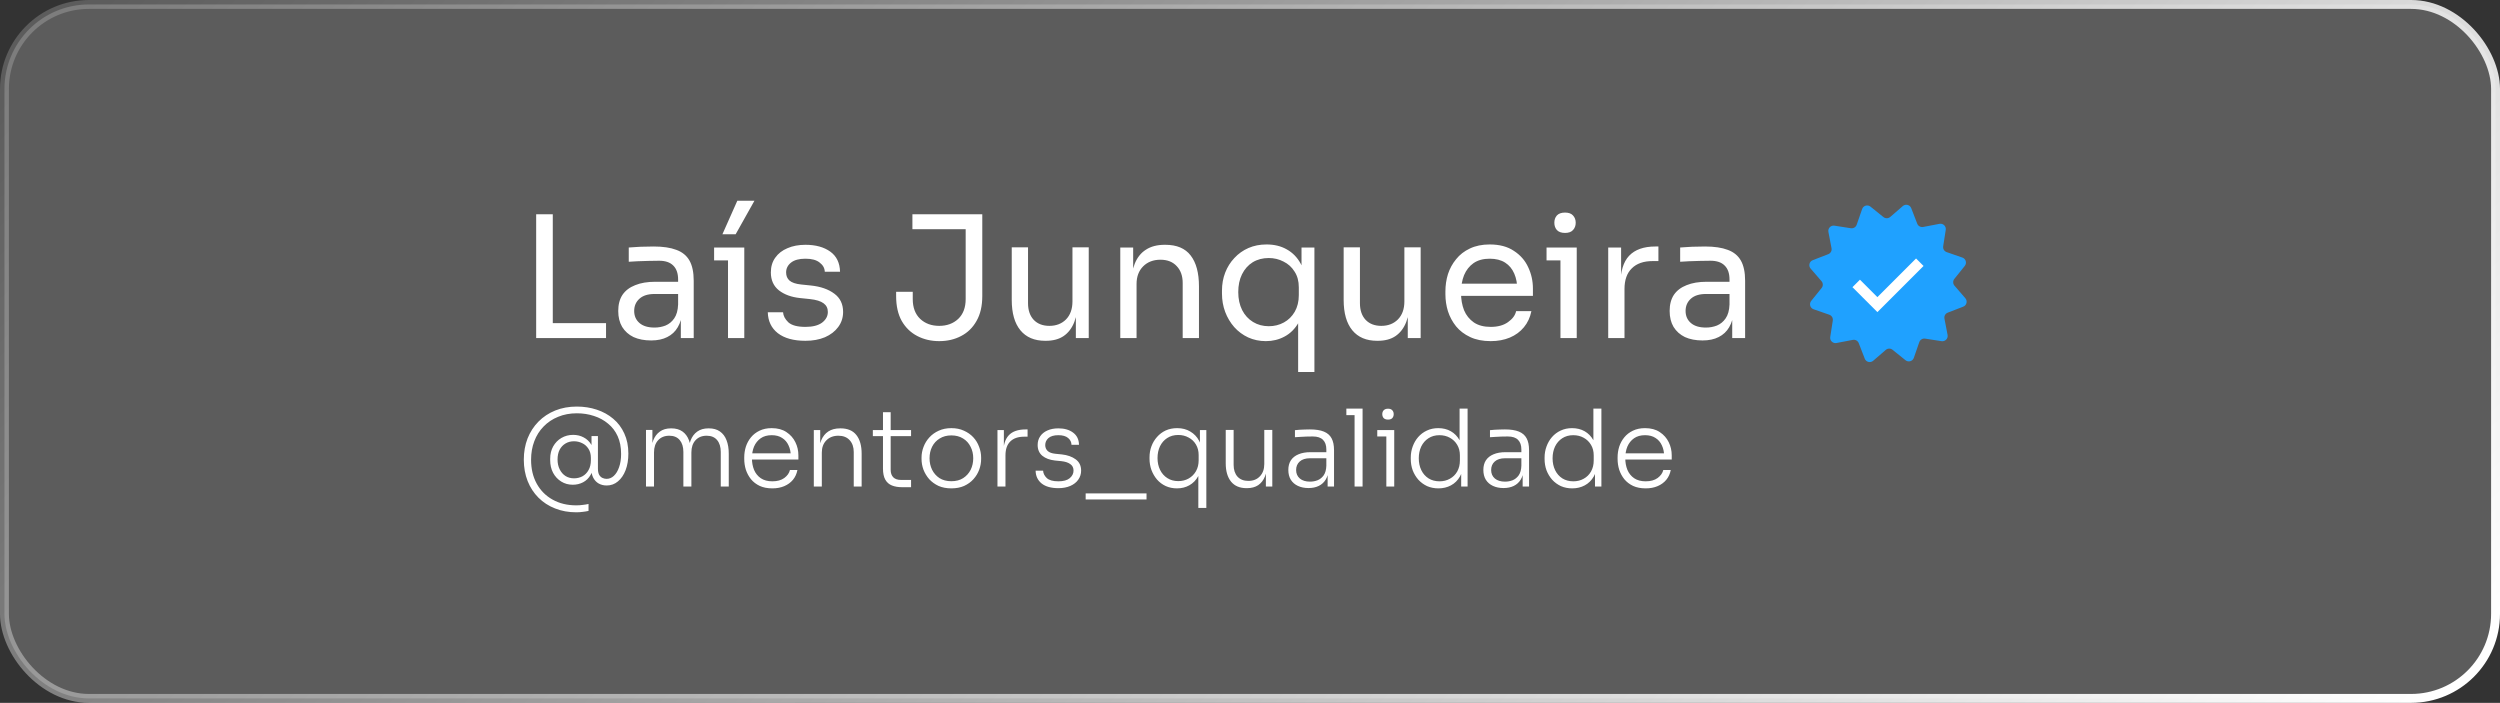 <svg xmlns="http://www.w3.org/2000/svg" width="281" height="79" viewBox="0 0 281 79" fill="none"><rect x="0" y="0" width="281" height="79" fill="#333333" stroke="none"/><g id="Group 1"><rect id="Rectangle 10" x="0.5" y="0.5" width="280" height="78" rx="9.5" fill="white" fill-opacity="0.2" stroke="url(#paint0_linear_3_66)"></rect><path id="@mentors_qualidade" d="M64.77 57.582C63.906 57.582 63.114 57.438 62.393 57.15C61.673 56.869 61.049 56.465 60.521 55.937C60.001 55.417 59.596 54.797 59.308 54.077C59.02 53.348 58.876 52.544 58.876 51.664C58.876 50.807 59.016 50.015 59.296 49.287C59.584 48.559 59.993 47.927 60.521 47.39C61.049 46.854 61.677 46.438 62.405 46.142C63.142 45.846 63.95 45.698 64.83 45.698C65.63 45.698 66.379 45.814 67.075 46.046C67.779 46.278 68.395 46.618 68.924 47.066C69.46 47.514 69.876 48.067 70.172 48.723C70.476 49.379 70.628 50.131 70.628 50.98C70.628 51.684 70.524 52.308 70.316 52.852C70.108 53.388 69.82 53.808 69.452 54.112C69.091 54.417 68.671 54.569 68.191 54.569C67.863 54.569 67.567 54.497 67.303 54.353C67.047 54.209 66.843 53.996 66.691 53.716C66.539 53.428 66.463 53.084 66.463 52.684V51.94H66.763C66.739 52.516 66.615 52.992 66.391 53.368C66.175 53.744 65.891 54.025 65.538 54.209C65.186 54.393 64.802 54.485 64.386 54.485C63.898 54.485 63.462 54.365 63.078 54.124C62.694 53.885 62.389 53.556 62.165 53.14C61.949 52.724 61.841 52.256 61.841 51.736V51.568C61.841 51.04 61.953 50.575 62.177 50.175C62.409 49.767 62.718 49.451 63.102 49.227C63.494 48.995 63.934 48.879 64.422 48.879C64.862 48.879 65.258 48.975 65.61 49.167C65.963 49.351 66.247 49.623 66.463 49.983C66.687 50.343 66.811 50.783 66.835 51.304H66.487V49.011H67.207V52.672C67.207 52.952 67.251 53.18 67.339 53.356C67.435 53.524 67.559 53.644 67.711 53.716C67.863 53.788 68.019 53.824 68.179 53.824C68.483 53.824 68.755 53.712 68.996 53.488C69.244 53.256 69.44 52.932 69.584 52.516C69.736 52.092 69.812 51.592 69.812 51.016C69.812 50.263 69.684 49.603 69.428 49.035C69.172 48.467 68.811 47.995 68.347 47.618C67.891 47.234 67.363 46.946 66.763 46.754C66.163 46.554 65.522 46.454 64.842 46.454C64.066 46.454 63.362 46.586 62.73 46.85C62.097 47.106 61.553 47.47 61.097 47.943C60.641 48.407 60.293 48.959 60.053 49.599C59.813 50.231 59.693 50.923 59.693 51.676C59.693 52.7 59.905 53.596 60.329 54.365C60.753 55.133 61.345 55.729 62.105 56.153C62.873 56.585 63.762 56.801 64.77 56.801C65.026 56.801 65.266 56.785 65.49 56.753C65.715 56.729 65.934 56.693 66.151 56.645V57.426C65.934 57.474 65.715 57.51 65.49 57.534C65.266 57.566 65.026 57.582 64.77 57.582ZM64.518 53.764C64.862 53.764 65.178 53.688 65.466 53.536C65.754 53.376 65.983 53.144 66.151 52.84C66.327 52.536 66.415 52.164 66.415 51.724V51.472C66.415 51.056 66.323 50.712 66.139 50.439C65.963 50.159 65.731 49.951 65.442 49.815C65.154 49.671 64.846 49.599 64.518 49.599C64.158 49.599 63.838 49.683 63.558 49.851C63.278 50.019 63.058 50.255 62.898 50.559C62.745 50.864 62.669 51.228 62.669 51.652C62.669 52.068 62.749 52.436 62.91 52.756C63.07 53.076 63.286 53.324 63.558 53.5C63.838 53.676 64.158 53.764 64.518 53.764ZM72.61 54.689V48.327H73.33V51.004H73.186C73.186 50.419 73.266 49.915 73.426 49.491C73.594 49.067 73.842 48.739 74.171 48.507C74.499 48.267 74.915 48.147 75.419 48.147H75.455C75.959 48.147 76.375 48.263 76.703 48.495C77.031 48.727 77.275 49.055 77.436 49.479C77.596 49.903 77.676 50.411 77.676 51.004H77.388C77.388 50.419 77.468 49.915 77.628 49.491C77.796 49.067 78.044 48.739 78.372 48.507C78.708 48.267 79.128 48.147 79.632 48.147H79.668C80.172 48.147 80.589 48.263 80.917 48.495C81.253 48.727 81.501 49.055 81.661 49.479C81.829 49.903 81.913 50.411 81.913 51.004V54.689H81.013V50.8C81.013 50.239 80.877 49.795 80.605 49.467C80.332 49.139 79.94 48.975 79.428 48.975C78.9 48.975 78.48 49.147 78.168 49.491C77.864 49.827 77.712 50.283 77.712 50.859V54.689H76.811V50.8C76.811 50.239 76.675 49.795 76.403 49.467C76.131 49.139 75.739 48.975 75.227 48.975C74.699 48.975 74.279 49.147 73.966 49.491C73.662 49.827 73.51 50.283 73.51 50.859V54.689H72.61ZM86.809 54.893C86.265 54.893 85.793 54.801 85.393 54.617C84.993 54.425 84.665 54.173 84.409 53.861C84.153 53.54 83.961 53.184 83.833 52.792C83.713 52.4 83.653 51.996 83.653 51.58V51.412C83.653 51.004 83.713 50.603 83.833 50.211C83.961 49.819 84.153 49.467 84.409 49.155C84.665 48.843 84.985 48.595 85.369 48.411C85.761 48.219 86.217 48.123 86.737 48.123C87.402 48.123 87.954 48.271 88.394 48.567C88.842 48.863 89.178 49.243 89.402 49.707C89.626 50.163 89.739 50.655 89.739 51.184V51.652H84.061V50.956H89.114L88.886 51.304C88.886 50.831 88.802 50.419 88.634 50.067C88.474 49.707 88.234 49.427 87.914 49.227C87.602 49.019 87.21 48.915 86.737 48.915C86.241 48.915 85.829 49.031 85.501 49.263C85.173 49.495 84.925 49.803 84.757 50.187C84.597 50.571 84.517 51.008 84.517 51.496C84.517 51.976 84.597 52.416 84.757 52.816C84.925 53.208 85.177 53.52 85.513 53.752C85.857 53.984 86.289 54.1 86.809 54.1C87.362 54.1 87.81 53.977 88.154 53.728C88.498 53.472 88.71 53.172 88.79 52.828H89.63C89.55 53.252 89.382 53.62 89.126 53.932C88.87 54.237 88.546 54.473 88.154 54.641C87.762 54.809 87.314 54.893 86.809 54.893ZM91.472 54.689V48.339H92.192V51.004H92.048C92.048 50.411 92.136 49.903 92.312 49.479C92.488 49.055 92.752 48.727 93.104 48.495C93.456 48.263 93.9 48.147 94.436 48.147H94.472C95.273 48.147 95.869 48.399 96.261 48.903C96.653 49.399 96.849 50.099 96.849 51.004V54.689H95.961V50.812C95.961 50.259 95.809 49.815 95.505 49.479C95.201 49.143 94.777 48.975 94.232 48.975C93.672 48.975 93.22 49.151 92.876 49.503C92.54 49.847 92.372 50.303 92.372 50.871V54.689H91.472ZM101.396 54.761C100.956 54.761 100.576 54.697 100.255 54.569C99.935 54.441 99.687 54.225 99.511 53.92C99.335 53.608 99.247 53.192 99.247 52.672V46.334H100.111V52.804C100.111 53.172 100.211 53.456 100.412 53.656C100.612 53.849 100.896 53.944 101.264 53.944H102.404V54.761H101.396ZM98.107 49.023V48.339H102.404V49.023H98.107ZM106.93 54.893C106.386 54.893 105.905 54.801 105.489 54.617C105.081 54.425 104.733 54.173 104.445 53.861C104.165 53.54 103.949 53.184 103.797 52.792C103.653 52.4 103.581 52 103.581 51.592V51.424C103.581 51.016 103.657 50.615 103.809 50.223C103.961 49.823 104.181 49.467 104.469 49.155C104.757 48.843 105.105 48.595 105.513 48.411C105.929 48.219 106.402 48.123 106.93 48.123C107.466 48.123 107.938 48.219 108.346 48.411C108.762 48.595 109.115 48.843 109.403 49.155C109.691 49.467 109.907 49.823 110.051 50.223C110.203 50.615 110.279 51.016 110.279 51.424V51.592C110.279 52 110.207 52.4 110.063 52.792C109.919 53.184 109.703 53.54 109.415 53.861C109.135 54.173 108.786 54.425 108.37 54.617C107.954 54.801 107.474 54.893 106.93 54.893ZM106.93 54.089C107.458 54.089 107.902 53.972 108.262 53.74C108.63 53.5 108.91 53.188 109.102 52.804C109.295 52.412 109.391 51.98 109.391 51.508C109.391 51.028 109.291 50.595 109.09 50.211C108.898 49.819 108.618 49.511 108.25 49.287C107.882 49.055 107.442 48.939 106.93 48.939C106.426 48.939 105.99 49.055 105.621 49.287C105.253 49.511 104.969 49.819 104.769 50.211C104.577 50.595 104.481 51.028 104.481 51.508C104.481 51.98 104.577 52.412 104.769 52.804C104.961 53.188 105.237 53.5 105.597 53.74C105.966 53.972 106.41 54.089 106.93 54.089ZM112.115 54.689V48.339H112.835V50.992H112.763C112.763 50.063 112.967 49.379 113.375 48.939C113.783 48.491 114.424 48.267 115.296 48.267H115.5V49.083H115.128C114.44 49.083 113.915 49.263 113.555 49.623C113.195 49.975 113.015 50.495 113.015 51.184V54.689H112.115ZM118.961 54.869C118.145 54.869 117.516 54.693 117.076 54.341C116.636 53.98 116.412 53.5 116.404 52.9H117.244C117.26 53.204 117.396 53.48 117.652 53.728C117.916 53.977 118.353 54.1 118.961 54.1C119.529 54.1 119.953 53.984 120.233 53.752C120.521 53.512 120.665 53.224 120.665 52.888C120.665 52.576 120.545 52.336 120.305 52.168C120.073 51.992 119.733 51.88 119.285 51.832L118.565 51.76C117.989 51.696 117.52 51.52 117.16 51.232C116.808 50.935 116.632 50.531 116.632 50.019C116.632 49.643 116.728 49.315 116.92 49.035C117.112 48.755 117.38 48.539 117.724 48.387C118.077 48.227 118.489 48.147 118.961 48.147C119.641 48.147 120.193 48.307 120.617 48.627C121.049 48.947 121.27 49.403 121.278 49.995H120.437C120.429 49.691 120.301 49.435 120.053 49.227C119.805 49.019 119.441 48.915 118.961 48.915C118.465 48.915 118.093 49.023 117.844 49.239C117.604 49.455 117.484 49.719 117.484 50.031C117.484 50.295 117.576 50.515 117.76 50.691C117.944 50.859 118.233 50.964 118.625 51.004L119.345 51.076C119.985 51.148 120.505 51.332 120.905 51.628C121.314 51.924 121.518 52.348 121.518 52.9C121.518 53.276 121.41 53.616 121.194 53.92C120.985 54.217 120.689 54.449 120.305 54.617C119.921 54.785 119.473 54.869 118.961 54.869ZM122.028 56.141V55.457H128.87V56.141H122.028ZM134.692 57.09V52.78L135.076 51.88C135.06 52.528 134.928 53.076 134.68 53.524C134.432 53.972 134.1 54.313 133.684 54.545C133.275 54.777 132.811 54.893 132.291 54.893C131.827 54.893 131.403 54.805 131.019 54.629C130.643 54.453 130.318 54.209 130.046 53.897C129.782 53.584 129.574 53.228 129.422 52.828C129.278 52.428 129.206 52.008 129.206 51.568V51.4C129.206 50.959 129.278 50.547 129.422 50.163C129.566 49.771 129.774 49.423 130.046 49.119C130.318 48.807 130.643 48.563 131.019 48.387C131.403 48.211 131.835 48.123 132.315 48.123C132.883 48.123 133.375 48.251 133.792 48.507C134.216 48.755 134.544 49.099 134.776 49.539C135.016 49.979 135.144 50.495 135.16 51.088L134.872 51.016V48.339H135.592V57.09H134.692ZM132.435 54.077C132.867 54.077 133.255 53.98 133.599 53.788C133.952 53.588 134.228 53.312 134.428 52.96C134.628 52.608 134.728 52.2 134.728 51.736V51.148C134.728 50.7 134.628 50.307 134.428 49.971C134.228 49.627 133.952 49.363 133.599 49.179C133.255 48.987 132.867 48.891 132.435 48.891C131.955 48.891 131.539 49.007 131.187 49.239C130.843 49.463 130.575 49.771 130.382 50.163C130.198 50.555 130.106 50.995 130.106 51.484C130.106 51.98 130.202 52.424 130.394 52.816C130.587 53.208 130.859 53.516 131.211 53.74C131.563 53.965 131.971 54.077 132.435 54.077ZM140.113 54.869C139.352 54.869 138.772 54.625 138.372 54.136C137.972 53.64 137.772 52.952 137.772 52.072V48.327H138.66V52.252C138.66 52.804 138.804 53.244 139.092 53.572C139.388 53.892 139.797 54.053 140.317 54.053C140.861 54.053 141.293 53.88 141.613 53.536C141.941 53.192 142.105 52.732 142.105 52.156V48.327H143.006V54.689H142.285V52.036H142.429C142.429 52.628 142.345 53.136 142.177 53.56C142.009 53.977 141.757 54.301 141.421 54.533C141.085 54.757 140.661 54.869 140.149 54.869H140.113ZM149.225 54.689V52.78H149.081V50.523C149.081 50.051 148.957 49.691 148.709 49.443C148.461 49.187 148.077 49.059 147.556 49.059C147.316 49.059 147.072 49.063 146.824 49.071C146.584 49.079 146.352 49.091 146.128 49.107C145.912 49.115 145.72 49.127 145.552 49.143V48.351C145.728 48.335 145.908 48.319 146.092 48.303C146.276 48.287 146.464 48.279 146.656 48.279C146.856 48.271 147.048 48.267 147.232 48.267C147.881 48.267 148.401 48.347 148.793 48.507C149.193 48.667 149.485 48.919 149.669 49.263C149.853 49.599 149.945 50.047 149.945 50.607V54.689H149.225ZM147.076 54.857C146.628 54.857 146.232 54.777 145.888 54.617C145.544 54.457 145.276 54.225 145.084 53.92C144.9 53.616 144.808 53.248 144.808 52.816C144.808 52.392 144.904 52.032 145.096 51.736C145.296 51.44 145.58 51.216 145.948 51.064C146.324 50.904 146.776 50.824 147.304 50.824H149.165V51.508H147.244C146.74 51.508 146.352 51.632 146.08 51.88C145.816 52.12 145.684 52.436 145.684 52.828C145.684 53.228 145.824 53.548 146.104 53.788C146.384 54.02 146.764 54.136 147.244 54.136C147.54 54.136 147.825 54.084 148.097 53.98C148.369 53.868 148.597 53.684 148.781 53.428C148.965 53.164 149.065 52.804 149.081 52.348L149.345 52.72C149.313 53.192 149.201 53.588 149.009 53.908C148.817 54.221 148.557 54.457 148.229 54.617C147.901 54.777 147.516 54.857 147.076 54.857ZM152.254 54.689V45.926H153.154V54.689H152.254ZM151.33 46.658V45.926H153.154V46.658H151.33ZM155.824 54.689V48.339H156.712V54.689H155.824ZM154.804 49.059V48.339H156.712V49.059H154.804ZM156.016 47.162C155.8 47.162 155.636 47.106 155.524 46.994C155.42 46.874 155.368 46.726 155.368 46.55C155.368 46.374 155.42 46.23 155.524 46.118C155.636 45.998 155.8 45.938 156.016 45.938C156.232 45.938 156.392 45.998 156.496 46.118C156.6 46.23 156.652 46.374 156.652 46.55C156.652 46.726 156.6 46.874 156.496 46.994C156.392 47.106 156.232 47.162 156.016 47.162ZM161.68 54.893C161.216 54.893 160.792 54.809 160.407 54.641C160.031 54.465 159.703 54.225 159.423 53.92C159.151 53.608 158.939 53.256 158.787 52.864C158.643 52.464 158.571 52.04 158.571 51.592V51.424C158.571 50.992 158.643 50.579 158.787 50.187C158.931 49.787 159.135 49.435 159.399 49.131C159.671 48.819 159.995 48.575 160.371 48.399C160.756 48.215 161.184 48.123 161.656 48.123C162.192 48.123 162.664 48.239 163.072 48.471C163.48 48.703 163.809 49.039 164.057 49.479C164.305 49.911 164.437 50.443 164.453 51.076L164.057 50.331V45.926H164.957V54.689H164.237V51.868H164.525C164.509 52.532 164.369 53.092 164.105 53.548C163.849 53.996 163.508 54.333 163.084 54.557C162.668 54.781 162.2 54.893 161.68 54.893ZM161.8 54.1C162.232 54.1 162.62 54.005 162.964 53.812C163.316 53.62 163.592 53.348 163.793 52.996C163.993 52.636 164.093 52.224 164.093 51.76V51.184C164.093 50.736 163.993 50.343 163.793 50.007C163.592 49.663 163.316 49.395 162.964 49.203C162.62 49.011 162.228 48.915 161.788 48.915C161.316 48.915 160.904 49.031 160.552 49.263C160.207 49.487 159.939 49.795 159.747 50.187C159.563 50.579 159.471 51.02 159.471 51.508C159.471 52.012 159.567 52.46 159.759 52.852C159.951 53.244 160.223 53.552 160.576 53.776C160.928 53.992 161.336 54.1 161.8 54.1ZM171.146 54.689V52.78H171.002V50.523C171.002 50.051 170.878 49.691 170.63 49.443C170.382 49.187 169.998 49.059 169.477 49.059C169.237 49.059 168.993 49.063 168.745 49.071C168.505 49.079 168.273 49.091 168.049 49.107C167.833 49.115 167.641 49.127 167.473 49.143V48.351C167.649 48.335 167.829 48.319 168.013 48.303C168.197 48.287 168.385 48.279 168.577 48.279C168.777 48.271 168.969 48.267 169.153 48.267C169.802 48.267 170.322 48.347 170.714 48.507C171.114 48.667 171.406 48.919 171.59 49.263C171.774 49.599 171.866 50.047 171.866 50.607V54.689H171.146ZM168.997 54.857C168.549 54.857 168.153 54.777 167.809 54.617C167.465 54.457 167.197 54.225 167.005 53.92C166.821 53.616 166.729 53.248 166.729 52.816C166.729 52.392 166.825 52.032 167.017 51.736C167.217 51.44 167.501 51.216 167.869 51.064C168.245 50.904 168.697 50.824 169.225 50.824H171.086V51.508H169.165C168.661 51.508 168.273 51.632 168.001 51.88C167.737 52.12 167.605 52.436 167.605 52.828C167.605 53.228 167.745 53.548 168.025 53.788C168.305 54.02 168.685 54.136 169.165 54.136C169.461 54.136 169.746 54.084 170.018 53.98C170.29 53.868 170.518 53.684 170.702 53.428C170.886 53.164 170.986 52.804 171.002 52.348L171.266 52.72C171.234 53.192 171.122 53.588 170.93 53.908C170.738 54.221 170.478 54.457 170.15 54.617C169.822 54.777 169.437 54.857 168.997 54.857ZM176.72 54.893C176.256 54.893 175.832 54.809 175.447 54.641C175.071 54.465 174.743 54.225 174.463 53.92C174.191 53.608 173.979 53.256 173.827 52.864C173.683 52.464 173.611 52.04 173.611 51.592V51.424C173.611 50.992 173.683 50.579 173.827 50.187C173.971 49.787 174.175 49.435 174.439 49.131C174.711 48.819 175.035 48.575 175.411 48.399C175.796 48.215 176.224 48.123 176.696 48.123C177.232 48.123 177.704 48.239 178.112 48.471C178.52 48.703 178.848 49.039 179.097 49.479C179.345 49.911 179.477 50.443 179.493 51.076L179.097 50.331V45.926H179.997V54.689H179.277V51.868H179.565C179.549 52.532 179.409 53.092 179.145 53.548C178.889 53.996 178.548 54.333 178.124 54.557C177.708 54.781 177.24 54.893 176.72 54.893ZM176.84 54.1C177.272 54.1 177.66 54.005 178.004 53.812C178.356 53.62 178.632 53.348 178.832 52.996C179.033 52.636 179.133 52.224 179.133 51.76V51.184C179.133 50.736 179.033 50.343 178.832 50.007C178.632 49.663 178.356 49.395 178.004 49.203C177.66 49.011 177.268 48.915 176.828 48.915C176.356 48.915 175.944 49.031 175.591 49.263C175.247 49.487 174.979 49.795 174.787 50.187C174.603 50.579 174.511 51.02 174.511 51.508C174.511 52.012 174.607 52.46 174.799 52.852C174.991 53.244 175.263 53.552 175.615 53.776C175.968 53.992 176.376 54.1 176.84 54.1ZM184.974 54.893C184.429 54.893 183.957 54.801 183.557 54.617C183.157 54.425 182.829 54.173 182.573 53.861C182.317 53.54 182.125 53.184 181.997 52.792C181.877 52.4 181.817 51.996 181.817 51.58V51.412C181.817 51.004 181.877 50.603 181.997 50.211C182.125 49.819 182.317 49.467 182.573 49.155C182.829 48.843 183.149 48.595 183.533 48.411C183.925 48.219 184.381 48.123 184.902 48.123C185.566 48.123 186.118 48.271 186.558 48.567C187.006 48.863 187.342 49.243 187.566 49.707C187.79 50.163 187.902 50.655 187.902 51.184V51.652H182.225V50.956H187.278L187.05 51.304C187.05 50.831 186.966 50.419 186.798 50.067C186.638 49.707 186.398 49.427 186.078 49.227C185.766 49.019 185.374 48.915 184.902 48.915C184.405 48.915 183.993 49.031 183.665 49.263C183.337 49.495 183.089 49.803 182.921 50.187C182.761 50.571 182.681 51.008 182.681 51.496C182.681 51.976 182.761 52.416 182.921 52.816C183.089 53.208 183.341 53.52 183.677 53.752C184.021 53.984 184.453 54.1 184.974 54.1C185.526 54.1 185.974 53.977 186.318 53.728C186.662 53.472 186.874 53.172 186.954 52.828H187.794C187.714 53.252 187.546 53.62 187.29 53.932C187.034 54.237 186.71 54.473 186.318 54.641C185.926 54.809 185.478 54.893 184.974 54.893Z" fill="white"></path><path id="Star 2" d="M209.305 23.493C209.441 23.104 209.921 22.966 210.242 23.225L211.698 24.397C211.923 24.578 212.244 24.572 212.462 24.384L213.876 23.161C214.188 22.892 214.673 23.012 214.822 23.397L215.497 25.141C215.601 25.409 215.882 25.565 216.164 25.511L218.001 25.159C218.406 25.082 218.765 25.429 218.702 25.836L218.414 27.684C218.37 27.968 218.536 28.244 218.807 28.338L220.574 28.952C220.963 29.087 221.101 29.567 220.842 29.888L219.67 31.345C219.489 31.569 219.495 31.89 219.683 32.108L220.906 33.523C221.175 33.834 221.055 34.319 220.67 34.468L218.926 35.143C218.658 35.247 218.502 35.528 218.556 35.811L218.908 37.647C218.985 38.052 218.638 38.411 218.231 38.348L216.383 38.061C216.099 38.017 215.824 38.182 215.729 38.454L215.115 40.22C214.98 40.609 214.5 40.747 214.179 40.489L212.722 39.316C212.498 39.136 212.177 39.141 211.959 39.329L210.544 40.552C210.232 40.822 209.748 40.701 209.599 40.317L208.924 38.573C208.82 38.304 208.539 38.148 208.256 38.203L206.42 38.554C206.015 38.632 205.656 38.285 205.719 37.877L206.006 36.03C206.051 35.745 205.885 35.47 205.613 35.375L203.847 34.761C203.458 34.626 203.32 34.146 203.578 33.825L204.751 32.369C204.932 32.144 204.926 31.823 204.738 31.605L203.515 30.191C203.245 29.879 203.366 29.394 203.75 29.245L205.494 28.57C205.763 28.466 205.919 28.185 205.864 27.903L205.513 26.066C205.435 25.661 205.782 25.302 206.189 25.365L208.037 25.653C208.322 25.697 208.597 25.531 208.692 25.259L209.305 23.493Z" fill="#1FA1FF"></path><path id="Vector 16" d="M208.636 31.857L211.019 34.24L215.785 29.474" stroke="white" stroke-width="1.191"></path><path id="La&#xC3;&#xAD;s Junqueira" d="M60.265 38V24.084H62.133V38H60.265ZM61.752 38V36.322H68.119V38H61.752ZM76.525 38V34.95H76.22V31.423C76.22 30.724 76.035 30.197 75.667 29.841C75.311 29.485 74.784 29.307 74.085 29.307C73.691 29.307 73.284 29.314 72.864 29.326C72.445 29.339 72.045 29.352 71.663 29.364C71.282 29.377 70.952 29.396 70.672 29.422V27.82C70.952 27.795 71.244 27.776 71.549 27.763C71.867 27.738 72.191 27.725 72.521 27.725C72.852 27.712 73.169 27.706 73.474 27.706C74.517 27.706 75.368 27.833 76.029 28.087C76.69 28.328 77.179 28.729 77.497 29.288C77.814 29.847 77.973 30.603 77.973 31.557V38H76.525ZM73.189 38.267C72.426 38.267 71.765 38.14 71.206 37.886C70.659 37.619 70.234 37.237 69.929 36.742C69.636 36.246 69.49 35.649 69.49 34.95C69.49 34.225 69.649 33.622 69.967 33.139C70.297 32.656 70.774 32.294 71.397 32.052C72.019 31.798 72.769 31.671 73.646 31.671H76.41V33.044H73.57C72.833 33.044 72.267 33.221 71.873 33.577C71.479 33.933 71.282 34.391 71.282 34.95C71.282 35.509 71.479 35.96 71.873 36.303C72.267 36.647 72.833 36.818 73.57 36.818C74.002 36.818 74.415 36.742 74.809 36.589C75.203 36.424 75.527 36.157 75.781 35.789C76.048 35.407 76.194 34.886 76.22 34.225L76.715 34.95C76.652 35.674 76.474 36.284 76.181 36.78C75.902 37.263 75.508 37.631 74.999 37.886C74.504 38.14 73.9 38.267 73.189 38.267ZM81.828 38V27.82H83.658V38H81.828ZM80.265 29.269V27.82H83.658V29.269H80.265ZM81.199 26.333L82.876 22.559H84.802L82.686 26.333H81.199ZM90.532 38.305C89.198 38.305 88.162 38.019 87.425 37.447C86.701 36.875 86.326 36.094 86.3 35.102H88.016C88.042 35.496 88.239 35.871 88.607 36.227C88.988 36.57 89.63 36.742 90.532 36.742C91.346 36.742 91.969 36.583 92.401 36.265C92.833 35.935 93.049 35.535 93.049 35.064C93.049 34.645 92.89 34.321 92.572 34.092C92.255 33.851 91.74 33.692 91.028 33.615L89.922 33.501C88.957 33.399 88.169 33.113 87.559 32.643C86.949 32.16 86.644 31.487 86.644 30.622C86.644 29.974 86.809 29.422 87.139 28.964C87.47 28.494 87.927 28.138 88.512 27.896C89.096 27.642 89.77 27.515 90.532 27.515C91.676 27.515 92.604 27.769 93.316 28.278C94.028 28.786 94.396 29.542 94.421 30.546H92.706C92.693 30.14 92.502 29.796 92.134 29.517C91.778 29.224 91.244 29.078 90.532 29.078C89.821 29.078 89.281 29.224 88.912 29.517C88.544 29.809 88.359 30.178 88.359 30.622C88.359 31.004 88.486 31.309 88.741 31.538C89.007 31.766 89.44 31.912 90.037 31.976L91.143 32.09C92.236 32.205 93.112 32.51 93.773 33.005C94.434 33.488 94.765 34.175 94.765 35.064C94.765 35.7 94.58 36.265 94.212 36.761C93.856 37.244 93.36 37.625 92.725 37.905C92.089 38.172 91.359 38.305 90.532 38.305ZM105.567 38.343C104.665 38.343 103.845 38.153 103.108 37.771C102.371 37.39 101.786 36.824 101.354 36.075C100.935 35.325 100.725 34.391 100.725 33.272V32.796H102.593V33.615C102.593 34.569 102.873 35.312 103.432 35.846C103.991 36.367 104.703 36.627 105.567 36.627C106.431 36.627 107.143 36.367 107.702 35.846C108.262 35.312 108.541 34.569 108.541 33.615V25.38H110.409V33.272C110.409 34.391 110.193 35.325 109.761 36.075C109.342 36.824 108.764 37.39 108.026 37.771C107.302 38.153 106.482 38.343 105.567 38.343ZM102.555 25.761V24.084H110.409V25.761H102.555ZM117.475 38.305C116.268 38.305 115.34 37.911 114.692 37.123C114.044 36.335 113.72 35.198 113.72 33.711V27.801H115.55V34.073C115.55 34.874 115.766 35.503 116.198 35.96C116.63 36.405 117.215 36.627 117.952 36.627C118.714 36.627 119.337 36.386 119.82 35.903C120.303 35.407 120.544 34.734 120.544 33.882V27.801H122.374V38H120.926V33.635H121.154C121.154 34.639 121.021 35.49 120.754 36.189C120.487 36.875 120.087 37.403 119.553 37.771C119.032 38.127 118.365 38.305 117.551 38.305H117.475ZM125.919 38V27.82H127.368V32.186H127.139C127.139 31.182 127.272 30.337 127.539 29.65C127.819 28.951 128.238 28.424 128.797 28.068C129.357 27.7 130.062 27.515 130.913 27.515H130.99C132.273 27.515 133.22 27.916 133.83 28.716C134.453 29.517 134.764 30.673 134.764 32.186V38H132.934V31.804C132.934 31.017 132.712 30.387 132.267 29.917C131.822 29.434 131.212 29.193 130.437 29.193C129.636 29.193 128.988 29.441 128.492 29.936C127.997 30.432 127.749 31.093 127.749 31.919V38H125.919ZM145.91 41.813V34.969L146.634 33.52C146.596 34.626 146.373 35.535 145.967 36.246C145.56 36.958 145.033 37.485 144.384 37.828C143.749 38.172 143.05 38.343 142.288 38.343C141.563 38.343 140.896 38.203 140.286 37.924C139.689 37.644 139.167 37.257 138.723 36.761C138.291 36.265 137.954 35.7 137.712 35.064C137.471 34.416 137.35 33.73 137.35 33.005V32.662C137.35 31.938 137.471 31.264 137.712 30.642C137.954 30.019 138.297 29.472 138.742 29.002C139.187 28.519 139.714 28.144 140.324 27.877C140.934 27.61 141.614 27.477 142.364 27.477C143.228 27.477 143.984 27.661 144.632 28.03C145.293 28.398 145.814 28.932 146.195 29.631C146.577 30.33 146.786 31.182 146.825 32.186H146.291V27.82H147.74V41.813H145.91ZM142.612 36.666C143.234 36.666 143.8 36.526 144.308 36.246C144.817 35.967 145.223 35.566 145.528 35.045C145.833 34.511 145.986 33.889 145.986 33.177V32.3C145.986 31.601 145.827 31.01 145.509 30.527C145.204 30.032 144.791 29.657 144.27 29.402C143.762 29.136 143.209 29.002 142.612 29.002C141.925 29.002 141.322 29.161 140.801 29.479C140.292 29.796 139.892 30.248 139.6 30.832C139.32 31.404 139.18 32.071 139.18 32.834C139.18 33.596 139.326 34.27 139.619 34.855C139.911 35.426 140.318 35.871 140.839 36.189C141.36 36.507 141.951 36.666 142.612 36.666ZM154.783 38.305C153.575 38.305 152.648 37.911 151.999 37.123C151.351 36.335 151.027 35.198 151.027 33.711V27.801H152.857V34.073C152.857 34.874 153.073 35.503 153.505 35.96C153.937 36.405 154.522 36.627 155.259 36.627C156.022 36.627 156.644 36.386 157.127 35.903C157.61 35.407 157.852 34.734 157.852 33.882V27.801H159.682V38H158.233V33.635H158.462C158.462 34.639 158.328 35.49 158.062 36.189C157.795 36.875 157.394 37.403 156.861 37.771C156.339 38.127 155.672 38.305 154.859 38.305H154.783ZM167.554 38.343C166.664 38.343 165.895 38.191 165.247 37.886C164.599 37.581 164.071 37.18 163.665 36.685C163.258 36.176 162.953 35.611 162.75 34.988C162.559 34.365 162.464 33.73 162.464 33.082V32.739C162.464 32.078 162.559 31.436 162.75 30.813C162.953 30.19 163.258 29.631 163.665 29.136C164.071 28.627 164.586 28.227 165.209 27.935C165.844 27.63 166.588 27.477 167.439 27.477C168.545 27.477 169.454 27.718 170.165 28.201C170.89 28.672 171.424 29.282 171.767 30.032C172.123 30.781 172.3 31.582 172.3 32.434V33.253H163.264V31.881H170.966L170.547 32.624C170.547 31.9 170.432 31.277 170.204 30.756C169.975 30.222 169.632 29.809 169.174 29.517C168.717 29.224 168.138 29.078 167.439 29.078C166.715 29.078 166.111 29.244 165.628 29.574C165.158 29.904 164.802 30.356 164.561 30.927C164.332 31.499 164.218 32.16 164.218 32.91C164.218 33.635 164.332 34.289 164.561 34.874C164.802 35.446 165.171 35.903 165.666 36.246C166.162 36.577 166.791 36.742 167.554 36.742C168.354 36.742 169.003 36.564 169.498 36.208C170.007 35.852 170.312 35.439 170.413 34.969H172.129C171.989 35.668 171.71 36.272 171.29 36.78C170.871 37.288 170.343 37.676 169.708 37.943C169.072 38.21 168.354 38.343 167.554 38.343ZM175.395 38V27.82H177.225V38H175.395ZM173.831 29.269V27.82H177.225V29.269H173.831ZM175.909 26.181C175.503 26.181 175.198 26.073 174.994 25.857C174.804 25.641 174.708 25.367 174.708 25.037C174.708 24.706 174.804 24.433 174.994 24.217C175.198 24.001 175.503 23.893 175.909 23.893C176.316 23.893 176.615 24.001 176.805 24.217C177.009 24.433 177.11 24.706 177.11 25.037C177.11 25.367 177.009 25.641 176.805 25.857C176.615 26.073 176.316 26.181 175.909 26.181ZM180.763 38V27.82H182.212V32.014H182.136C182.136 30.527 182.46 29.441 183.108 28.754C183.769 28.055 184.754 27.706 186.063 27.706H186.406V29.345H185.758C184.741 29.345 183.959 29.619 183.413 30.165C182.866 30.699 182.593 31.474 182.593 32.491V38H180.763ZM194.702 38V34.95H194.397V31.423C194.397 30.724 194.213 30.197 193.844 29.841C193.489 29.485 192.961 29.307 192.262 29.307C191.868 29.307 191.461 29.314 191.042 29.326C190.623 29.339 190.222 29.352 189.841 29.364C189.46 29.377 189.129 29.396 188.85 29.422V27.82C189.129 27.795 189.422 27.776 189.727 27.763C190.044 27.738 190.369 27.725 190.699 27.725C191.029 27.712 191.347 27.706 191.652 27.706C192.694 27.706 193.546 27.833 194.207 28.087C194.867 28.328 195.357 28.729 195.674 29.288C195.992 29.847 196.151 30.603 196.151 31.557V38H194.702ZM191.366 38.267C190.604 38.267 189.943 38.14 189.384 37.886C188.837 37.619 188.411 37.237 188.106 36.742C187.814 36.246 187.668 35.649 187.668 34.95C187.668 34.225 187.827 33.622 188.144 33.139C188.475 32.656 188.951 32.294 189.574 32.052C190.197 31.798 190.947 31.671 191.824 31.671H194.588V33.044H191.747C191.01 33.044 190.445 33.221 190.051 33.577C189.657 33.933 189.46 34.391 189.46 34.95C189.46 35.509 189.657 35.96 190.051 36.303C190.445 36.647 191.01 36.818 191.747 36.818C192.18 36.818 192.593 36.742 192.987 36.589C193.381 36.424 193.705 36.157 193.959 35.789C194.226 35.407 194.372 34.886 194.397 34.225L194.893 34.95C194.829 35.674 194.651 36.284 194.359 36.78C194.08 37.263 193.686 37.631 193.177 37.886C192.682 38.14 192.078 38.267 191.366 38.267Z" fill="white"></path></g><defs><linearGradient id="paint0_linear_3_66" x1="270.5" y1="79" x2="103.5" y2="-94.5" gradientUnits="userSpaceOnUse"><stop stop-color="white"></stop><stop offset="0.99" stop-color="white" stop-opacity="0.2"></stop></linearGradient></defs></svg>